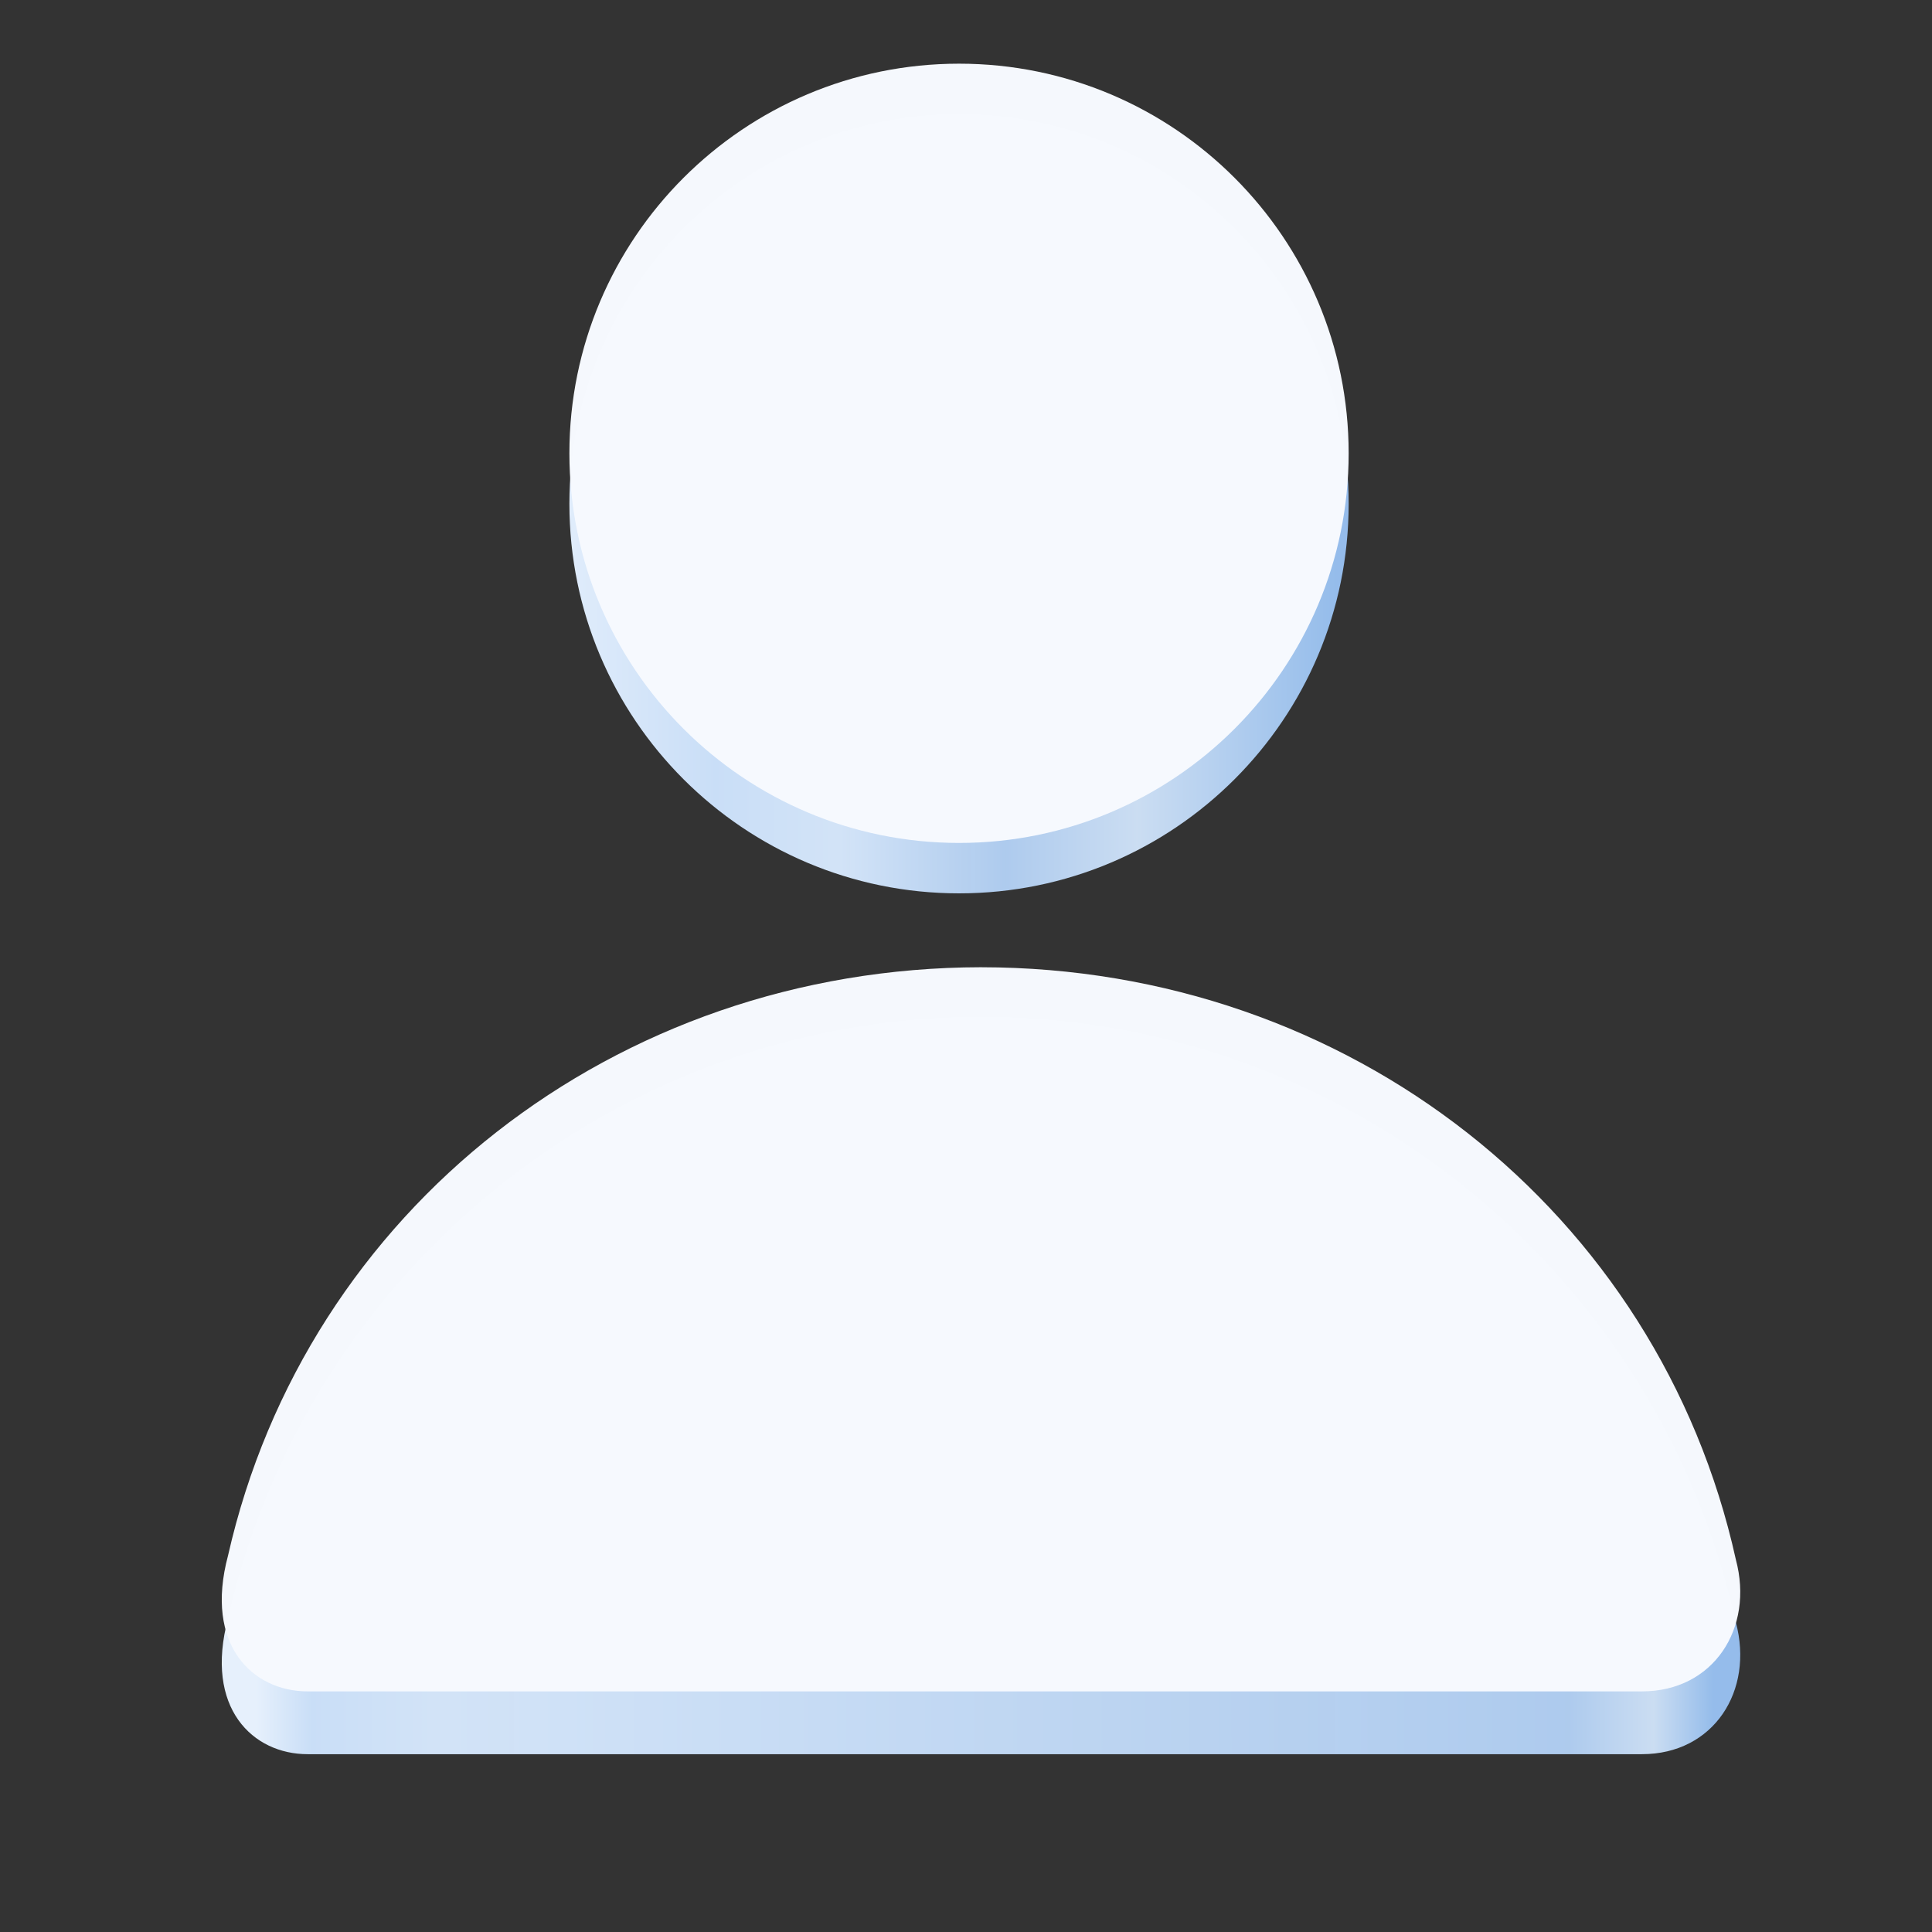 <?xml version="1.0" encoding="UTF-8"?>
<svg height="128px" viewBox="0 0 128 128" width="128px" xmlns="http://www.w3.org/2000/svg" xmlns:xlink="http://www.w3.org/1999/xlink">
    <rect x="0" y="0" width="128" height="128" fill="#333333" stroke="none"/>
    <linearGradient id="a" gradientUnits="userSpaceOnUse" x1="16.983" x2="113.512" y1="91.79" y2="91.79">
        <stop offset="0" stop-color="#e6f0fc"/>
        <stop offset="0.038" stop-color="#cadff8" stop-opacity="0.996"/>
        <stop offset="0.125" stop-color="#d4e5f9" stop-opacity="0.992"/>
        <stop offset="0.901" stop-color="#b2d0f4" stop-opacity="0.965"/>
        <stop offset="0.959" stop-color="#d0e3f9" stop-opacity="0.965"/>
        <stop offset="1" stop-color="#98c1f1" stop-opacity="0.965"/>
    </linearGradient>
    <linearGradient id="b" gradientUnits="userSpaceOnUse" x1="35.056" x2="88.567" y1="91.79" y2="91.79">
        <stop offset="0" stop-color="#e6f0fc"/>
        <stop offset="0.23" stop-color="#cadff8" stop-opacity="0.996"/>
        <stop offset="0.384" stop-color="#d4e5f9" stop-opacity="0.992"/>
        <stop offset="0.589" stop-color="#b2d0f4" stop-opacity="0.965"/>
        <stop offset="0.753" stop-color="#d0e3f9" stop-opacity="0.965"/>
        <stop offset="1" stop-color="#98c1f1" stop-opacity="0.965"/>
    </linearGradient>
    <path d="m 65.008 67.363 c -24.258 0.027 -44.703 16.957 -49.898 39.848 c -1.598 5.969 1.656 9.008 5.27 9.008 h 88.402 c 4.75 0 7.438 -4.191 6.223 -8.734 c -5.098 -23.043 -25.625 -40.109 -49.996 -40.121 z m 0 0" fill="url(#a)"/>
    <path d="m 89.352 33.375 c 0 14.258 -11.555 25.812 -25.812 25.812 c -14.258 0 -25.816 -11.555 -25.816 -25.812 s 11.559 -25.816 25.816 -25.816 c 14.258 0 25.812 11.559 25.812 25.816 z m 0 0" fill="url(#b)"/>
    <path d="m 65.008 64.082 c -24.258 0.031 -44.703 16.074 -49.898 38.969 c -1.598 5.969 1.656 9.008 5.27 9.008 h 88.402 c 4.75 0 7.438 -4.191 6.223 -8.734 c -5.098 -23.043 -25.625 -39.227 -49.996 -39.242 z m 24.344 -34.047 c 0 14.258 -11.555 25.812 -25.812 25.812 c -14.258 0 -25.816 -11.555 -25.816 -25.812 c 0 -14.258 11.559 -25.816 25.816 -25.816 c 14.258 0 25.812 11.559 25.812 25.816 z m 0 0" fill="#f6f9fe" fill-opacity="0.996"/>
</svg>

